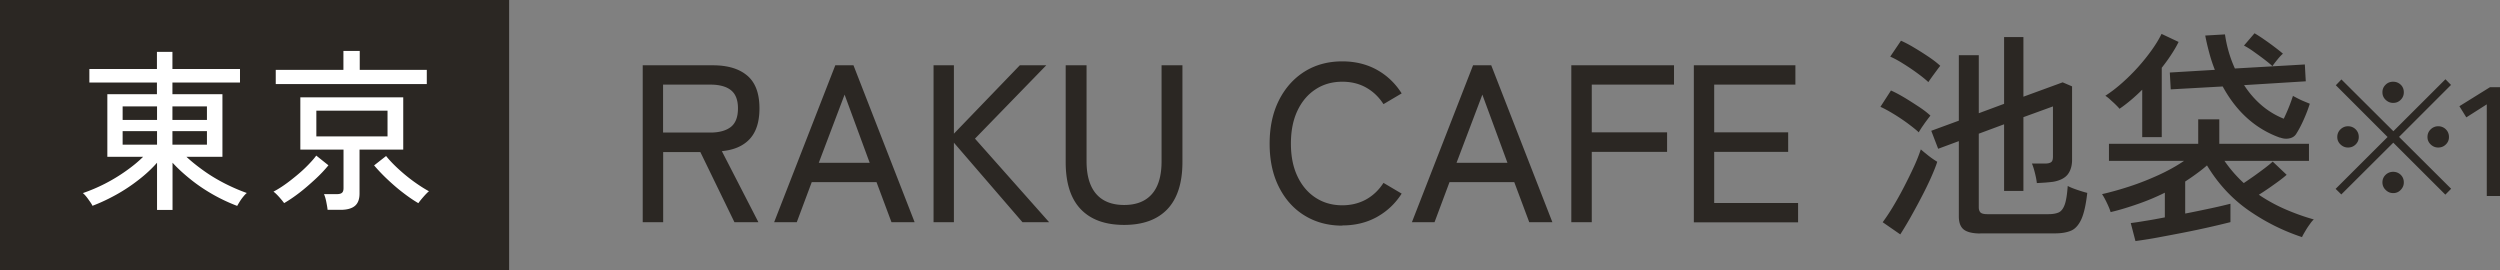 <svg id="Layer_2" data-name="Layer 2" xmlns="http://www.w3.org/2000/svg" viewBox="0 0 241.98 26.18"><rect x="0" y="0" width="241.98" height="26.18" fill="#808080" stroke="none"/><defs><style>.cls-1,.cls-2{fill:#2b2723;stroke-width:0}.cls-2{fill:#fff}</style></defs><g id="_デザイン" data-name="デザイン"><g><g><path class="cls-1" d="M62.21 21.51V6.32H69c1.43 0 2.54.33 3.33 1 .79.67 1.18 1.72 1.18 3.17 0 1.29-.31 2.27-.93 2.95-.62.68-1.53 1.08-2.71 1.19l3.54 6.88h-2.32l-3.3-6.79h-3.6v6.79h-1.97zm1.97-8.68h4.58c.87 0 1.53-.19 1.99-.55.46-.37.68-.97.68-1.79s-.23-1.4-.68-1.76-1.12-.54-1.99-.54h-4.58v4.64zM74.93 21.51l5.92-15.19h1.76l5.92 15.19h-2.24l-1.45-3.88h-6.27l-1.45 3.88h-2.19zm4.32-5.75h4.93l-2.43-6.6-2.5 6.6zM90.36 21.51V6.32h1.97v6.62l6.38-6.62h2.56l-6.9 7.1 7.18 8.09h-2.58l-6.64-7.7v7.7h-1.97zM108.81 21.77c-1.84 0-3.24-.51-4.21-1.53-.97-1.02-1.45-2.54-1.45-4.55V6.32h2.02v9.29c0 1.4.32 2.46.94 3.17s1.53 1.06 2.7 1.06 2.07-.35 2.69-1.06.93-1.76.93-3.17V6.32h2.02v9.37c0 2.01-.49 3.53-1.45 4.55-.97 1.02-2.37 1.53-4.19 1.53zM129.92 21.84c-1.38 0-2.59-.33-3.65-.98-1.06-.65-1.88-1.57-2.48-2.76s-.9-2.58-.9-4.19.3-3 .9-4.2c.6-1.19 1.43-2.12 2.48-2.78 1.06-.66 2.27-.99 3.65-.99 1.24 0 2.36.27 3.34.81s1.79 1.31 2.41 2.29l-1.76 1.04c-.45-.7-1.01-1.23-1.69-1.61-.68-.38-1.45-.56-2.3-.56-.98 0-1.85.25-2.59.74-.75.49-1.33 1.18-1.75 2.07-.42.89-.63 1.95-.63 3.18s.21 2.27.63 3.16c.42.89 1 1.58 1.75 2.07s1.61.74 2.59.74c.85 0 1.62-.19 2.3-.56.68-.38 1.24-.91 1.69-1.61l1.76 1.04c-.62.97-1.42 1.72-2.41 2.27-.98.54-2.1.81-3.34.81zM136.66 21.51l5.92-15.19h1.76l5.92 15.19h-2.24l-1.45-3.88h-6.27l-1.45 3.88h-2.19zm4.32-5.75h4.93l-2.43-6.6-2.5 6.6zM152.09 21.51V6.32h9.94v1.87h-7.96v4.62h7.29v1.89h-7.29v6.81h-1.97zM163.95 21.51V6.32h9.83v1.87h-7.86v4.62h7.16v1.89h-7.16v4.95h8.12v1.87h-10.09zM185.72 12.81c-.26-.25-.62-.53-1.06-.86-.45-.33-.91-.64-1.39-.93s-.9-.52-1.26-.68l1.02-1.58c.39.17.82.4 1.29.68.47.28.93.58 1.39.88.46.3.83.59 1.14.87-.07.09-.19.24-.36.47-.17.22-.32.45-.47.66-.14.22-.25.38-.3.5zm-1.8 9.87l-1.69-1.17c.3-.41.64-.91 1-1.51s.72-1.24 1.07-1.92.67-1.33.96-1.96.5-1.18.66-1.66c.12.1.27.24.48.4a9.01 9.01 0 001.11.8c-.14.45-.36.98-.64 1.61-.28.62-.6 1.27-.96 1.95-.35.68-.71 1.32-1.05 1.93-.35.61-.66 1.12-.93 1.54zm2.73-14.73c-.26-.25-.61-.53-1.06-.86-.45-.33-.91-.64-1.38-.93-.47-.3-.89-.52-1.25-.68L184 3.94c.36.16.79.38 1.27.67.49.29.96.59 1.42.9.46.31.83.6 1.11.86-.07.09-.19.24-.35.46-.16.22-.32.43-.47.64-.15.21-.26.37-.34.49zm5.04 14.65c-.75 0-1.29-.13-1.61-.38-.32-.25-.48-.68-.48-1.27v-7.29l-2 .74-.67-1.74 2.67-.98V5.34h1.93v5.62l2.45-.91V3.59h1.87v5.77l3.8-1.39.91.39v7.12c0 .56-.14 1.03-.41 1.39-.28.36-.74.6-1.39.72-.19.03-.44.05-.76.08-.32.02-.6.04-.85.05-.04-.36-.12-.73-.22-1.11s-.19-.64-.26-.78h1.28c.28 0 .47-.05.59-.14.12-.09.17-.27.17-.53V10.3l-2.86 1.04v7.14h-1.87v-6.45l-2.45.91v7.12c0 .23.06.4.17.51.12.11.34.16.67.16h5.9c.42 0 .75-.06 1-.17.25-.12.44-.37.58-.76.14-.39.23-.99.29-1.8.22.12.52.24.9.37s.71.23.99.3c-.13 1.17-.33 2.04-.59 2.59s-.6.92-1.01 1.08c-.41.17-.93.25-1.55.25h-7.2zM206.7 23.35l-.46-1.76c.35-.04.81-.11 1.4-.21.59-.09 1.22-.21 1.9-.34v-2.39c-.82.41-1.68.77-2.57 1.08s-1.78.59-2.68.8c-.06-.22-.18-.51-.36-.89s-.34-.66-.47-.85c.84-.19 1.73-.44 2.68-.75.95-.31 1.88-.68 2.8-1.1.92-.42 1.74-.88 2.46-1.37h-7.27v-1.65h8.64v-2.37h2.04v2.37h8.68v1.65h-8.18c.54.78 1.16 1.5 1.87 2.15.3-.2.63-.43.99-.68.35-.25.69-.5 1.02-.75s.59-.46.79-.65l1.35 1.28c-.33.29-.75.61-1.25.96-.5.36-.98.68-1.44.97.81.55 1.67 1.02 2.57 1.41.9.39 1.82.72 2.75.98-.12.1-.25.26-.41.49-.16.22-.31.45-.44.68-.14.23-.24.41-.29.54-1.85-.61-3.58-1.48-5.19-2.6-1.61-1.13-2.94-2.57-4.01-4.34-.32.28-.65.54-1.01.8-.35.26-.72.51-1.1.76v3.1c.9-.17 1.74-.35 2.54-.52.79-.17 1.41-.32 1.84-.43v1.78a87.026 87.026 0 01-4.57 1.02c-.88.17-1.72.33-2.53.48s-1.5.25-2.08.33zm.65-10.09V8.68c-.36.36-.73.7-1.1 1.01-.37.31-.73.59-1.1.84-.07-.1-.2-.23-.37-.4-.17-.17-.36-.33-.54-.5a3.13 3.13 0 00-.46-.36c.54-.35 1.08-.76 1.63-1.25a19.014 19.014 0 002.88-3.2c.39-.55.7-1.06.93-1.54l1.65.78c-.2.41-.44.82-.72 1.24-.27.42-.58.84-.91 1.26v6.71h-1.91zm13.32.06c-2.34-.84-4.19-2.49-5.53-4.95l-5.03.28-.09-1.63 4.36-.26c-.2-.51-.38-1.04-.53-1.6-.15-.56-.29-1.13-.4-1.72l1.91-.11c.17 1.17.49 2.27.96 3.3l6.77-.39.09 1.63-5.97.37c.48.74 1.04 1.39 1.68 1.94s1.36.99 2.16 1.31a16.917 16.917 0 00.89-2.21c.1.06.26.14.47.25.21.11.43.21.65.3l.51.21c-.15.48-.34.98-.58 1.52-.24.54-.48 1-.73 1.39-.14.23-.36.38-.65.44-.29.07-.6.04-.93-.08zm-.72-6.92c-.2-.19-.47-.41-.81-.67-.34-.26-.69-.51-1.04-.76s-.65-.43-.9-.56l1.02-1.19c.27.16.59.36.93.6.35.24.68.48 1.01.73.33.25.6.46.81.65-.13.1-.31.29-.53.56-.22.27-.39.49-.49.65zM236.69 18.84l-5.04-5.03-5.03 5.01-.55-.54 5.03-5.02-5.01-5.01.54-.56 5.03 5.01 5.04-5.03.54.55-5.03 5.03 5.04 5.02-.55.56zm-9.42-4.56c-.28 0-.52-.1-.73-.3s-.31-.44-.31-.72.1-.54.31-.74.45-.3.73-.3.54.1.74.3c.2.2.3.45.3.74s-.1.52-.3.72c-.2.2-.45.3-.74.3zm4.37-4.32c-.28 0-.52-.1-.73-.3-.21-.2-.31-.44-.31-.73s.1-.53.31-.73c.2-.2.45-.29.73-.29s.53.1.73.29.3.44.3.73-.1.53-.3.73-.44.3-.73.3zm0 8.73c-.28 0-.52-.1-.73-.31-.21-.2-.31-.45-.31-.73s.1-.53.31-.73c.2-.19.45-.29.73-.29s.53.1.73.29c.2.2.3.44.3.73s-.1.52-.3.73a.96.96 0 01-.73.31zm4.36-4.41c-.28 0-.52-.1-.73-.3s-.31-.44-.31-.72.1-.54.31-.74.45-.3.73-.3.54.1.74.3.3.45.3.74-.1.52-.3.72-.45.3-.74.3zM240.7 18.96V10.1l-1.98 1.26-.67-1.08 2.96-1.84h.97v10.53h-1.27z"/></g><g><rect class="cls-1" width="49.28" height="26.18"/><g><path class="cls-2" d="M15.2 20.3v-4.55c-.51.58-1.11 1.14-1.8 1.67-.68.53-1.4 1.01-2.16 1.43s-1.52.78-2.29 1.07c-.04-.1-.12-.23-.24-.4s-.23-.33-.36-.49c-.13-.16-.24-.27-.33-.34a16.415 16.415 0 004.14-2.12c.64-.45 1.21-.91 1.69-1.39h-3.46V9.12h4.8V7.99H8.65V6.68h6.54V5.02h1.5v1.66h6.54v1.31h-6.54v1.13h4.84v6.06h-3.48c.49.46 1.06.91 1.69 1.36s1.3.85 2.02 1.22c.71.36 1.42.67 2.13.92-.09.07-.2.18-.33.34-.13.16-.25.32-.36.5s-.19.31-.24.41c-.77-.29-1.54-.65-2.29-1.07-.76-.43-1.47-.9-2.15-1.44s-1.29-1.09-1.82-1.67v4.57h-1.5zm-3.33-8.69h3.33V10.3h-3.33v1.31zm0 2.39h3.33v-1.31h-3.33V14zm4.82-2.39h3.34V10.3h-3.34v1.31zm0 2.39h3.34v-1.31h-3.34V14zM27.5 19.66c-.11-.16-.27-.35-.48-.59-.21-.23-.39-.41-.55-.52a9.8 9.8 0 001.07-.66c.39-.27.78-.58 1.18-.91.4-.33.76-.66 1.09-1s.6-.64.8-.92l1.18.94c-.36.44-.78.89-1.28 1.35s-1 .9-1.52 1.3-1.02.74-1.49 1.01zm-.81-11.52V6.76h6.55V4.93h1.58v1.83h6.49v1.38H26.69zm5.02 12.18c-.02-.21-.07-.48-.13-.79s-.14-.56-.22-.74h1.24c.23 0 .4-.04.5-.13.1-.08.15-.23.15-.45v-3.73h-4.18V9.42h9.96v5.06H34.8v4.25c0 .55-.15.95-.45 1.2s-.76.38-1.39.38H31.7zm-1.09-7.12h6.89v-2.49h-6.89v2.49zm9.88 6.47c-.46-.27-.95-.6-1.48-1.01-.53-.4-1.03-.84-1.52-1.3s-.92-.92-1.29-1.35l1.16-.91c.31.39.71.81 1.2 1.26.49.45.99.86 1.52 1.24s1 .68 1.43.91c-.16.13-.34.32-.55.56-.21.24-.37.44-.48.6z"/></g></g></g></g></svg>